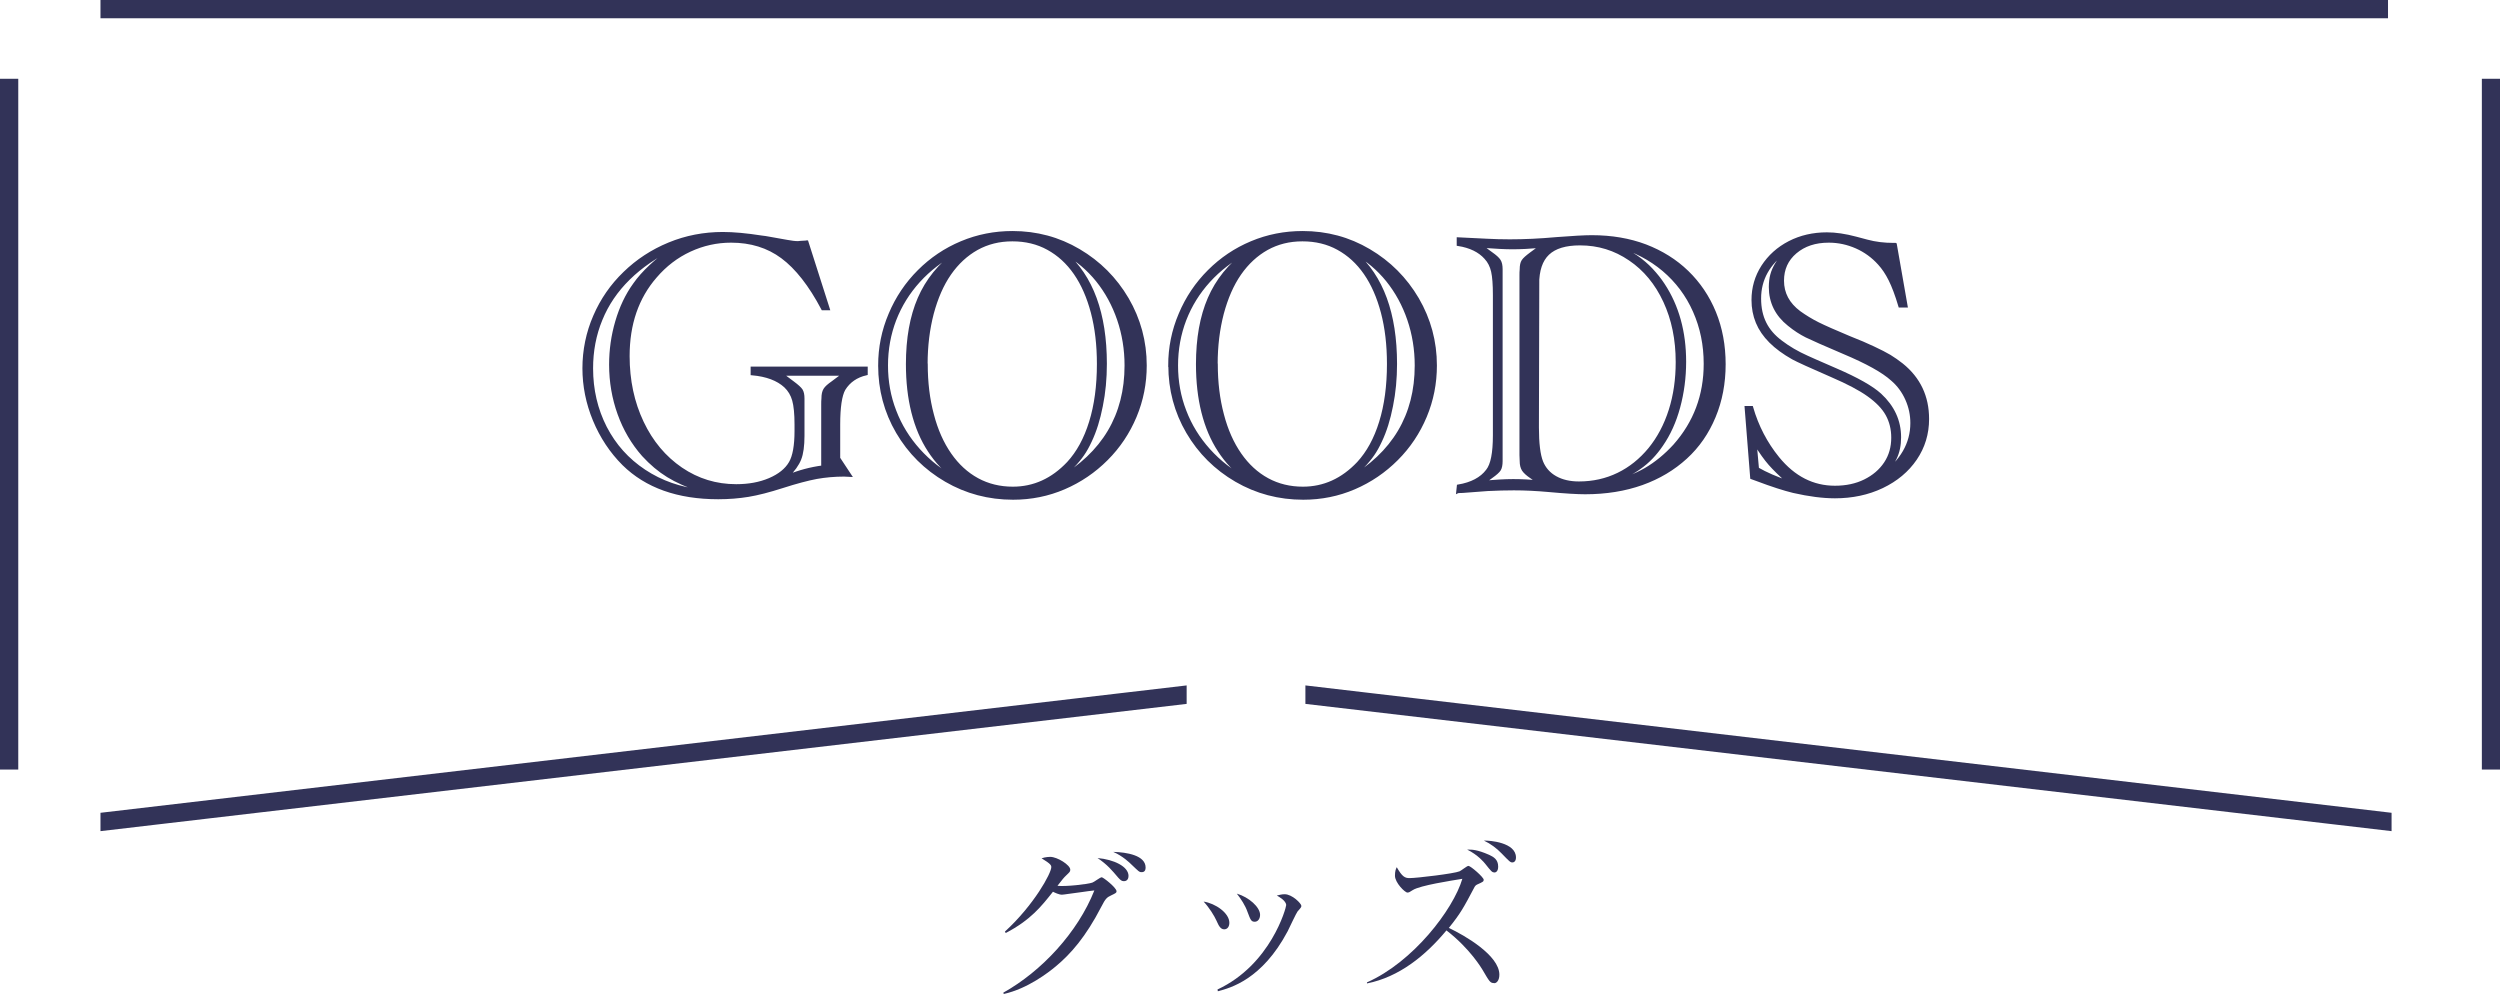 <?xml version="1.0" encoding="UTF-8"?><svg id="_レイヤー_2" xmlns="http://www.w3.org/2000/svg" viewBox="0 0 210.74 83.79"><defs><style>.cls-1,.cls-2{fill:#323358;}.cls-2{stroke-width:.25px;}.cls-2,.cls-3{stroke:#323358;stroke-miterlimit:10;}.cls-3{fill:#b09771;}</style></defs><g id="main"><g><g><path class="cls-2" d="M68.02,20.39l1.8,5.64h-.47c-1.06-2.01-2.2-3.46-3.41-4.36-1.21-.9-2.65-1.34-4.31-1.34-1.22,0-2.38,.26-3.48,.77-1.1,.51-2.07,1.25-2.9,2.22-1.53,1.76-2.3,3.99-2.3,6.69,0,2.06,.4,3.93,1.19,5.59,.79,1.67,1.89,2.97,3.28,3.92,1.4,.95,2.94,1.42,4.64,1.42,1.05,0,1.99-.17,2.81-.52,.82-.35,1.41-.82,1.75-1.41,.32-.55,.48-1.45,.48-2.69v-.53c0-.92-.07-1.6-.2-2.06-.13-.46-.36-.85-.7-1.17-.64-.59-1.57-.94-2.8-1.05v-.48h9.62v.48c-.83,.19-1.46,.62-1.88,1.3-.29,.52-.44,1.52-.44,2.98v2.84l.95,1.44c-.15-.01-.31-.02-.5-.02-.8,0-1.57,.07-2.31,.2-.74,.14-1.7,.39-2.88,.77-1.12,.36-2.09,.61-2.88,.74-.8,.13-1.64,.2-2.54,.2-3.4,0-6.06-.95-7.98-2.84-1.05-1.05-1.87-2.29-2.46-3.71-.59-1.42-.88-2.88-.88-4.37s.3-3,.91-4.39c.6-1.39,1.44-2.6,2.52-3.64,1.07-1.04,2.32-1.86,3.75-2.45,1.43-.59,2.94-.88,4.53-.88,.91,0,1.99,.1,3.27,.3,.19,.02,.41,.05,.66,.1,.25,.05,.74,.13,1.46,.26,.38,.07,.68,.11,.92,.11,.04,0,.11,0,.22-.02,.1-.01,.22-.02,.34-.02,.07,0,.14,0,.19-.02Zm-8.88,21c-1.17-.41-2.11-.83-2.84-1.28-.73-.45-1.42-1.03-2.08-1.75-.89-1.01-1.57-2.17-2.04-3.48-.47-1.31-.71-2.69-.71-4.14,0-1.24,.17-2.45,.52-3.64s.84-2.23,1.5-3.14c.7-1,1.8-2.03,3.3-3.09-1.49,.72-2.75,1.59-3.79,2.61-1.04,1.02-1.82,2.17-2.34,3.45-.53,1.28-.79,2.66-.79,4.12,0,1.81,.39,3.47,1.16,4.98,.78,1.51,1.87,2.73,3.29,3.67,1.42,.94,3.03,1.5,4.83,1.69Zm6.8-9.81l.92,.69c.35,.26,.58,.47,.68,.62,.1,.16,.15,.39,.15,.7,0,.1,0,.2,0,.28,0,.08,0,.16,0,.23v2.64c0,.84-.09,1.5-.27,1.95-.18,.46-.53,.95-1.05,1.47,.99-.41,1.98-.67,2.98-.8v-5.27c0-.17,0-.34,.02-.52,0-.31,.05-.55,.16-.73s.33-.37,.66-.6l.92-.69h-5.19Z"/><path class="cls-2" d="M74.15,30.81c0-1.51,.29-2.95,.88-4.33,.58-1.38,1.39-2.58,2.43-3.62s2.23-1.84,3.59-2.41c1.36-.57,2.79-.85,4.3-.85,2.02,0,3.89,.5,5.6,1.51,1.71,1.01,3.07,2.37,4.08,4.09,1,1.72,1.51,3.59,1.51,5.61,0,1.5-.28,2.93-.85,4.29-.57,1.36-1.37,2.56-2.41,3.6s-2.23,1.85-3.58,2.43-2.78,.87-4.3,.87c-2.05,0-3.94-.5-5.66-1.5-1.72-1-3.09-2.36-4.09-4.07-1-1.71-1.5-3.59-1.5-5.62Zm6.48,9.61c-.93-.69-1.7-1.5-2.3-2.43-.61-.93-1.07-2.01-1.38-3.24-.31-1.23-.46-2.58-.46-4.05,0-2.17,.33-4.01,.99-5.54,.66-1.53,1.71-2.83,3.15-3.91-1.24,.66-2.3,1.47-3.18,2.44-.88,.97-1.55,2.05-2.02,3.26-.46,1.2-.7,2.49-.7,3.85s.23,2.64,.7,3.85c.46,1.21,1.14,2.31,2.02,3.29,.88,.98,1.94,1.81,3.18,2.48Zm-2.55-9.72c0,1.53,.17,2.95,.52,4.26,.34,1.31,.84,2.42,1.48,3.34s1.41,1.63,2.31,2.12c.9,.49,1.9,.73,2.99,.73,1.78,0,3.34-.71,4.67-2.12,.81-.88,1.44-2.02,1.88-3.45,.44-1.42,.66-3.05,.66-4.9,0-1.6-.17-3.05-.51-4.34-.34-1.29-.82-2.39-1.45-3.3-.63-.91-1.39-1.6-2.28-2.09-.89-.49-1.89-.73-3.01-.73s-2.1,.25-2.99,.74c-.89,.5-1.65,1.2-2.29,2.12-.64,.92-1.12,2.04-1.47,3.34-.34,1.31-.52,2.73-.52,4.27Zm11.12,9.73c3.81-2.2,5.72-5.41,5.72-9.62,0-1.35-.21-2.65-.63-3.88s-1.02-2.33-1.8-3.3c-.78-.96-1.69-1.73-2.73-2.3,2.28,2,3.42,5.11,3.42,9.34,0,1.24-.11,2.42-.34,3.55-.22,1.13-.53,2.12-.93,2.96-.2,.43-.41,.81-.64,1.14-.23,.33-.51,.67-.84,1.01-.33,.34-.75,.71-1.23,1.1Z"/><path class="cls-2" d="M98.6,30.81c0-1.51,.29-2.95,.88-4.33,.58-1.38,1.39-2.58,2.43-3.62s2.23-1.84,3.59-2.41c1.36-.57,2.79-.85,4.31-.85,2.02,0,3.89,.5,5.6,1.51,1.71,1.01,3.07,2.37,4.08,4.09,1,1.72,1.51,3.59,1.51,5.61,0,1.5-.28,2.93-.85,4.29-.57,1.36-1.37,2.56-2.41,3.6-1.04,1.04-2.23,1.85-3.58,2.43s-2.78,.87-4.3,.87c-2.05,0-3.94-.5-5.66-1.5-1.72-1-3.09-2.36-4.09-4.07-1-1.71-1.5-3.59-1.5-5.62Zm6.48,9.61c-.93-.69-1.7-1.5-2.3-2.43-.61-.93-1.07-2.01-1.38-3.24-.31-1.23-.46-2.58-.46-4.05,0-2.17,.33-4.01,.99-5.54,.66-1.53,1.71-2.83,3.15-3.91-1.24,.66-2.3,1.47-3.18,2.44-.88,.97-1.55,2.05-2.02,3.26-.46,1.2-.7,2.49-.7,3.85s.23,2.64,.7,3.85c.46,1.21,1.14,2.31,2.02,3.29,.88,.98,1.94,1.81,3.18,2.48Zm-2.55-9.72c0,1.53,.17,2.95,.52,4.26,.34,1.31,.84,2.42,1.48,3.34s1.41,1.63,2.31,2.12c.9,.49,1.9,.73,2.99,.73,1.78,0,3.34-.71,4.67-2.12,.81-.88,1.44-2.02,1.88-3.45,.44-1.42,.66-3.05,.66-4.9,0-1.6-.17-3.05-.51-4.34-.34-1.29-.82-2.39-1.45-3.3-.63-.91-1.39-1.6-2.28-2.09-.89-.49-1.89-.73-3.01-.73s-2.1,.25-2.99,.74c-.89,.5-1.65,1.2-2.29,2.12-.64,.92-1.12,2.04-1.47,3.34-.34,1.31-.52,2.73-.52,4.27Zm11.13,9.73c3.81-2.2,5.72-5.41,5.72-9.62,0-1.35-.21-2.65-.63-3.88s-1.02-2.33-1.8-3.3c-.78-.96-1.69-1.73-2.73-2.3,2.28,2,3.42,5.11,3.42,9.34,0,1.24-.11,2.42-.34,3.55-.22,1.13-.53,2.12-.93,2.96-.2,.43-.41,.81-.64,1.14-.23,.33-.51,.67-.84,1.01-.33,.34-.75,.71-1.23,1.1Z"/><path class="cls-2" d="M122.88,41.45l.05-.48c1.12-.19,1.94-.62,2.45-1.3,.4-.5,.59-1.49,.59-2.98v-11.8c0-.9-.05-1.56-.15-2.01-.1-.44-.29-.83-.59-1.15-.52-.58-1.29-.96-2.31-1.12v-.48c.4,.02,.6,.03,.61,.03l1.83,.09c.59,.03,1.23,.05,1.91,.05,1.22,0,2.54-.06,3.97-.19,1.32-.1,2.3-.16,2.94-.16,1.67,0,3.18,.26,4.53,.77,1.35,.52,2.53,1.25,3.52,2.21,.99,.96,1.76,2.1,2.3,3.42,.54,1.32,.81,2.78,.81,4.36s-.28,3.07-.84,4.41c-.56,1.35-1.35,2.5-2.39,3.45-1.04,.95-2.27,1.69-3.7,2.2-1.43,.51-3.03,.77-4.79,.77-.65,0-1.68-.06-3.09-.19-1-.09-1.97-.14-2.92-.14-.67,0-1.41,.02-2.22,.06l-2.12,.16c-.12,0-.25,0-.39,.02Zm2.23-.8c.91-.09,1.72-.14,2.45-.14s1.43,.04,2.11,.11l-.61-.42c-.31-.21-.53-.41-.65-.59-.12-.19-.18-.43-.18-.73-.01-.18-.02-.35-.02-.52v-15.14c0-.17,0-.34,.02-.52,0-.31,.05-.55,.15-.7,.1-.16,.33-.36,.68-.62l.83-.61c-.92,.08-1.71,.12-2.38,.12-.62,0-1.41-.04-2.34-.11l-.28-.02,.83,.61c.33,.23,.55,.43,.66,.6s.16,.41,.16,.73c0,.1,0,.2,0,.28,0,.08,0,.16,0,.23v15.14c0,.06,0,.14,0,.22,0,.08,0,.18,0,.3,0,.32-.05,.56-.14,.71-.09,.15-.32,.36-.69,.62l-.61,.45Zm4.52-16.7l-.03,12.08c0,1.34,.12,2.32,.36,2.92,.23,.56,.62,1,1.16,1.3,.55,.31,1.21,.46,1.98,.46,1.2,0,2.3-.25,3.31-.74,1.01-.49,1.89-1.2,2.65-2.12,.75-.92,1.33-2.01,1.73-3.27,.4-1.26,.59-2.61,.59-4.06,0-1.91-.35-3.61-1.05-5.12-.7-1.51-1.68-2.7-2.94-3.55-1.26-.86-2.65-1.29-4.2-1.29-1.22,0-2.12,.27-2.7,.82s-.87,1.41-.87,2.59Zm6,16.78c1.2-.28,2.23-.67,3.09-1.17,.86-.5,1.68-1.17,2.44-2,1.72-1.94,2.58-4.23,2.58-6.89,0-1.59-.3-3.07-.91-4.44-.6-1.36-1.47-2.52-2.6-3.48-1.13-.95-2.44-1.63-3.91-2.04,.56,.27,1.09,.58,1.59,.91,.49,.34,.93,.71,1.31,1.12,.38,.41,.71,.82,.99,1.25,1.2,1.82,1.8,3.99,1.8,6.5,0,1.33-.17,2.61-.5,3.83-.33,1.22-.81,2.28-1.44,3.19-.53,.78-1.14,1.42-1.84,1.91-.69,.5-1.56,.93-2.6,1.3Z"/><path class="cls-2" d="M159.77,20.6l.91,5.2h-.53c-.28-.94-.56-1.68-.83-2.22-.27-.54-.57-.99-.91-1.36-.53-.59-1.17-1.06-1.91-1.39-.75-.33-1.52-.5-2.34-.5-1.15,0-2.08,.31-2.81,.93-.73,.62-1.09,1.42-1.09,2.4,0,1.07,.47,1.96,1.42,2.67,.49,.35,1.01,.67,1.57,.95,.56,.28,1.43,.66,2.62,1.16,.81,.32,1.5,.61,2.06,.88,.56,.26,1.02,.5,1.36,.7,.34,.21,.69,.45,1.03,.72,1.45,1.17,2.17,2.69,2.17,4.58,0,1.24-.34,2.36-1.02,3.36-.68,1-1.62,1.78-2.81,2.35-1.2,.57-2.53,.85-3.98,.85-1.01,0-2.18-.15-3.5-.45-.78-.19-1.81-.52-3.08-1l-.44-.16-.47-5.92h.47c.46,1.59,1.2,3.02,2.22,4.27,1.34,1.64,2.94,2.45,4.8,2.45,.95,0,1.79-.18,2.52-.54s1.31-.85,1.73-1.48c.42-.63,.62-1.35,.62-2.16,0-.72-.16-1.37-.48-1.95-.32-.58-.85-1.12-1.58-1.64-.73-.52-1.73-1.04-3-1.59-1.84-.8-2.96-1.31-3.36-1.53-.76-.43-1.39-.89-1.89-1.39s-.87-1.04-1.11-1.62c-.24-.58-.36-1.21-.36-1.88,0-1.03,.27-1.97,.82-2.83,.55-.85,1.3-1.53,2.25-2.02,.95-.49,2.01-.73,3.16-.73,.73,0,1.54,.12,2.44,.36l.94,.25c.7,.19,1.44,.28,2.23,.28h.16Zm-11.61,18.92c.69,.4,1.56,.78,2.62,1.14-.7-.62-1.23-1.14-1.59-1.55s-.77-.98-1.23-1.72l.19,2.12Zm10.42,.61c1.72-1.24,2.58-2.73,2.58-4.47,0-.69-.14-1.36-.43-2.01-.29-.65-.7-1.21-1.23-1.66-.77-.7-2.13-1.45-4.08-2.27-1.62-.69-2.66-1.15-3.15-1.39-.48-.24-.98-.56-1.48-.97-1.04-.83-1.56-1.89-1.56-3.16,0-.38,.04-.72,.12-1.02,.08-.31,.21-.6,.38-.89,.17-.29,.44-.67,.83-1.15-1.49,1.07-2.23,2.41-2.23,4.02s.6,2.76,1.81,3.66c.63,.48,1.36,.91,2.19,1.28,.1,.05,.91,.41,2.41,1.06,1.81,.78,3.06,1.49,3.75,2.12,1.09,1.01,1.64,2.2,1.64,3.58,0,.67-.12,1.26-.37,1.77-.25,.52-.64,1.01-1.18,1.49Z"/></g><g><rect class="cls-3" x="8.97" y=".5" width="191.83" height=".54"/><g><polygon class="cls-3" points="8.97 68.96 8.97 69.5 99.53 58.89 99.53 58.34 8.97 68.96"/><polygon class="cls-3" points="201.1 68.96 201.1 69.5 110.54 58.89 110.54 58.34 201.1 68.96"/></g><g><rect class="cls-3" x="209.71" y="7.14" width=".54" height="57.23"/><rect class="cls-3" x=".5" y="7.14" width=".54" height="57.23"/></g></g><g><path class="cls-1" d="M84.57,83.68c3.23-1.8,6.28-5.08,7.68-8.62-.6,.06-1.62,.23-2.25,.3-.07,.01-.4,.06-.48,.06-.25,0-.6-.17-.76-.25-.96,1.21-1.86,2.37-3.98,3.48l-.07-.12c2.46-2.25,3.91-4.93,3.91-5.43,0-.15-.03-.27-.82-.75,.36-.12,.69-.12,.73-.12,.6,0,1.69,.69,1.69,1.08,0,.17-.06,.21-.34,.48-.21,.2-.3,.31-.74,.88,.66,.08,2.55-.13,2.94-.27,.14-.04,.66-.45,.79-.45s1.25,.88,1.25,1.18c0,.12-.04,.15-.46,.35-.35,.16-.48,.28-.81,.93-1.33,2.58-2.59,4-3.85,5.05-.61,.51-2.37,1.88-4.39,2.33l-.03-.11Zm10.56-9.84c0,.21-.1,.44-.39,.44-.18,0-.28-.08-.48-.3-.54-.63-.9-1.08-1.74-1.65,1.37,.12,2.61,.71,2.61,1.51Zm1.44-.71c0,.39-.25,.39-.36,.39-.17,0-.19-.03-.84-.65-.12-.12-.72-.71-1.53-1.06,1.16,.03,2.73,.3,2.73,1.32Z"/><path class="cls-1" d="M103.2,78.34c-.33,0-.48-.34-.65-.72-.19-.42-.6-1.09-1.09-1.62,.99,.15,2.17,.96,2.17,1.79,0,.3-.15,.55-.44,.55Zm6.18-1.51c-.09,.1-.71,1.42-.84,1.68-2.16,4.07-4.83,4.77-5.88,5.05l-.03-.15c4.5-2.1,5.79-6.9,5.79-7.11,0-.36-.6-.71-.79-.81,.2-.04,.39-.11,.66-.11,.64,0,1.41,.79,1.41,.98,0,.1-.03,.15-.31,.46Zm-3.6,.87c-.31,0-.36-.14-.62-.83-.19-.55-.55-1.09-.9-1.54,1.02,.3,1.96,1.14,1.96,1.79,0,.31-.17,.58-.45,.58Z"/><path class="cls-1" d="M125.95,82.87c-.33,0-.39-.11-.98-1.12-.06-.09-1.03-1.77-3.04-3.32-1.77,2.13-3.99,3.93-6.7,4.47v-.09c3.88-1.71,7.27-6.13,8.04-8.73-.9,.15-3.55,.55-4.18,.95-.25,.17-.34,.21-.45,.21-.21,0-1.05-.83-1.05-1.42,0-.38,.06-.53,.15-.72,.46,.81,.69,.92,1.08,.92,.63,0,3.76-.38,4.21-.57,.12-.04,.63-.46,.75-.46,.19,0,1.29,.96,1.29,1.17,0,.15-.06,.18-.55,.4-.13,.06-.2,.15-.27,.3-.87,1.64-1.12,2.12-2.12,3.36,1.32,.62,4.26,2.31,4.26,3.94,0,.5-.24,.72-.43,.72Zm.01-9.33c-.18,0-.25-.08-.75-.71-.12-.15-.62-.76-1.53-1.21,.38-.01,.83-.01,1.85,.44,.36,.17,.76,.38,.76,.99,0,.48-.27,.5-.33,.5Zm1.53-.84c-.18,0-.25-.08-.9-.75-.43-.45-.95-.83-1.5-1.09,.48-.02,2.7,.15,2.7,1.42,0,.38-.23,.42-.3,.42Z"/></g></g></g></svg>